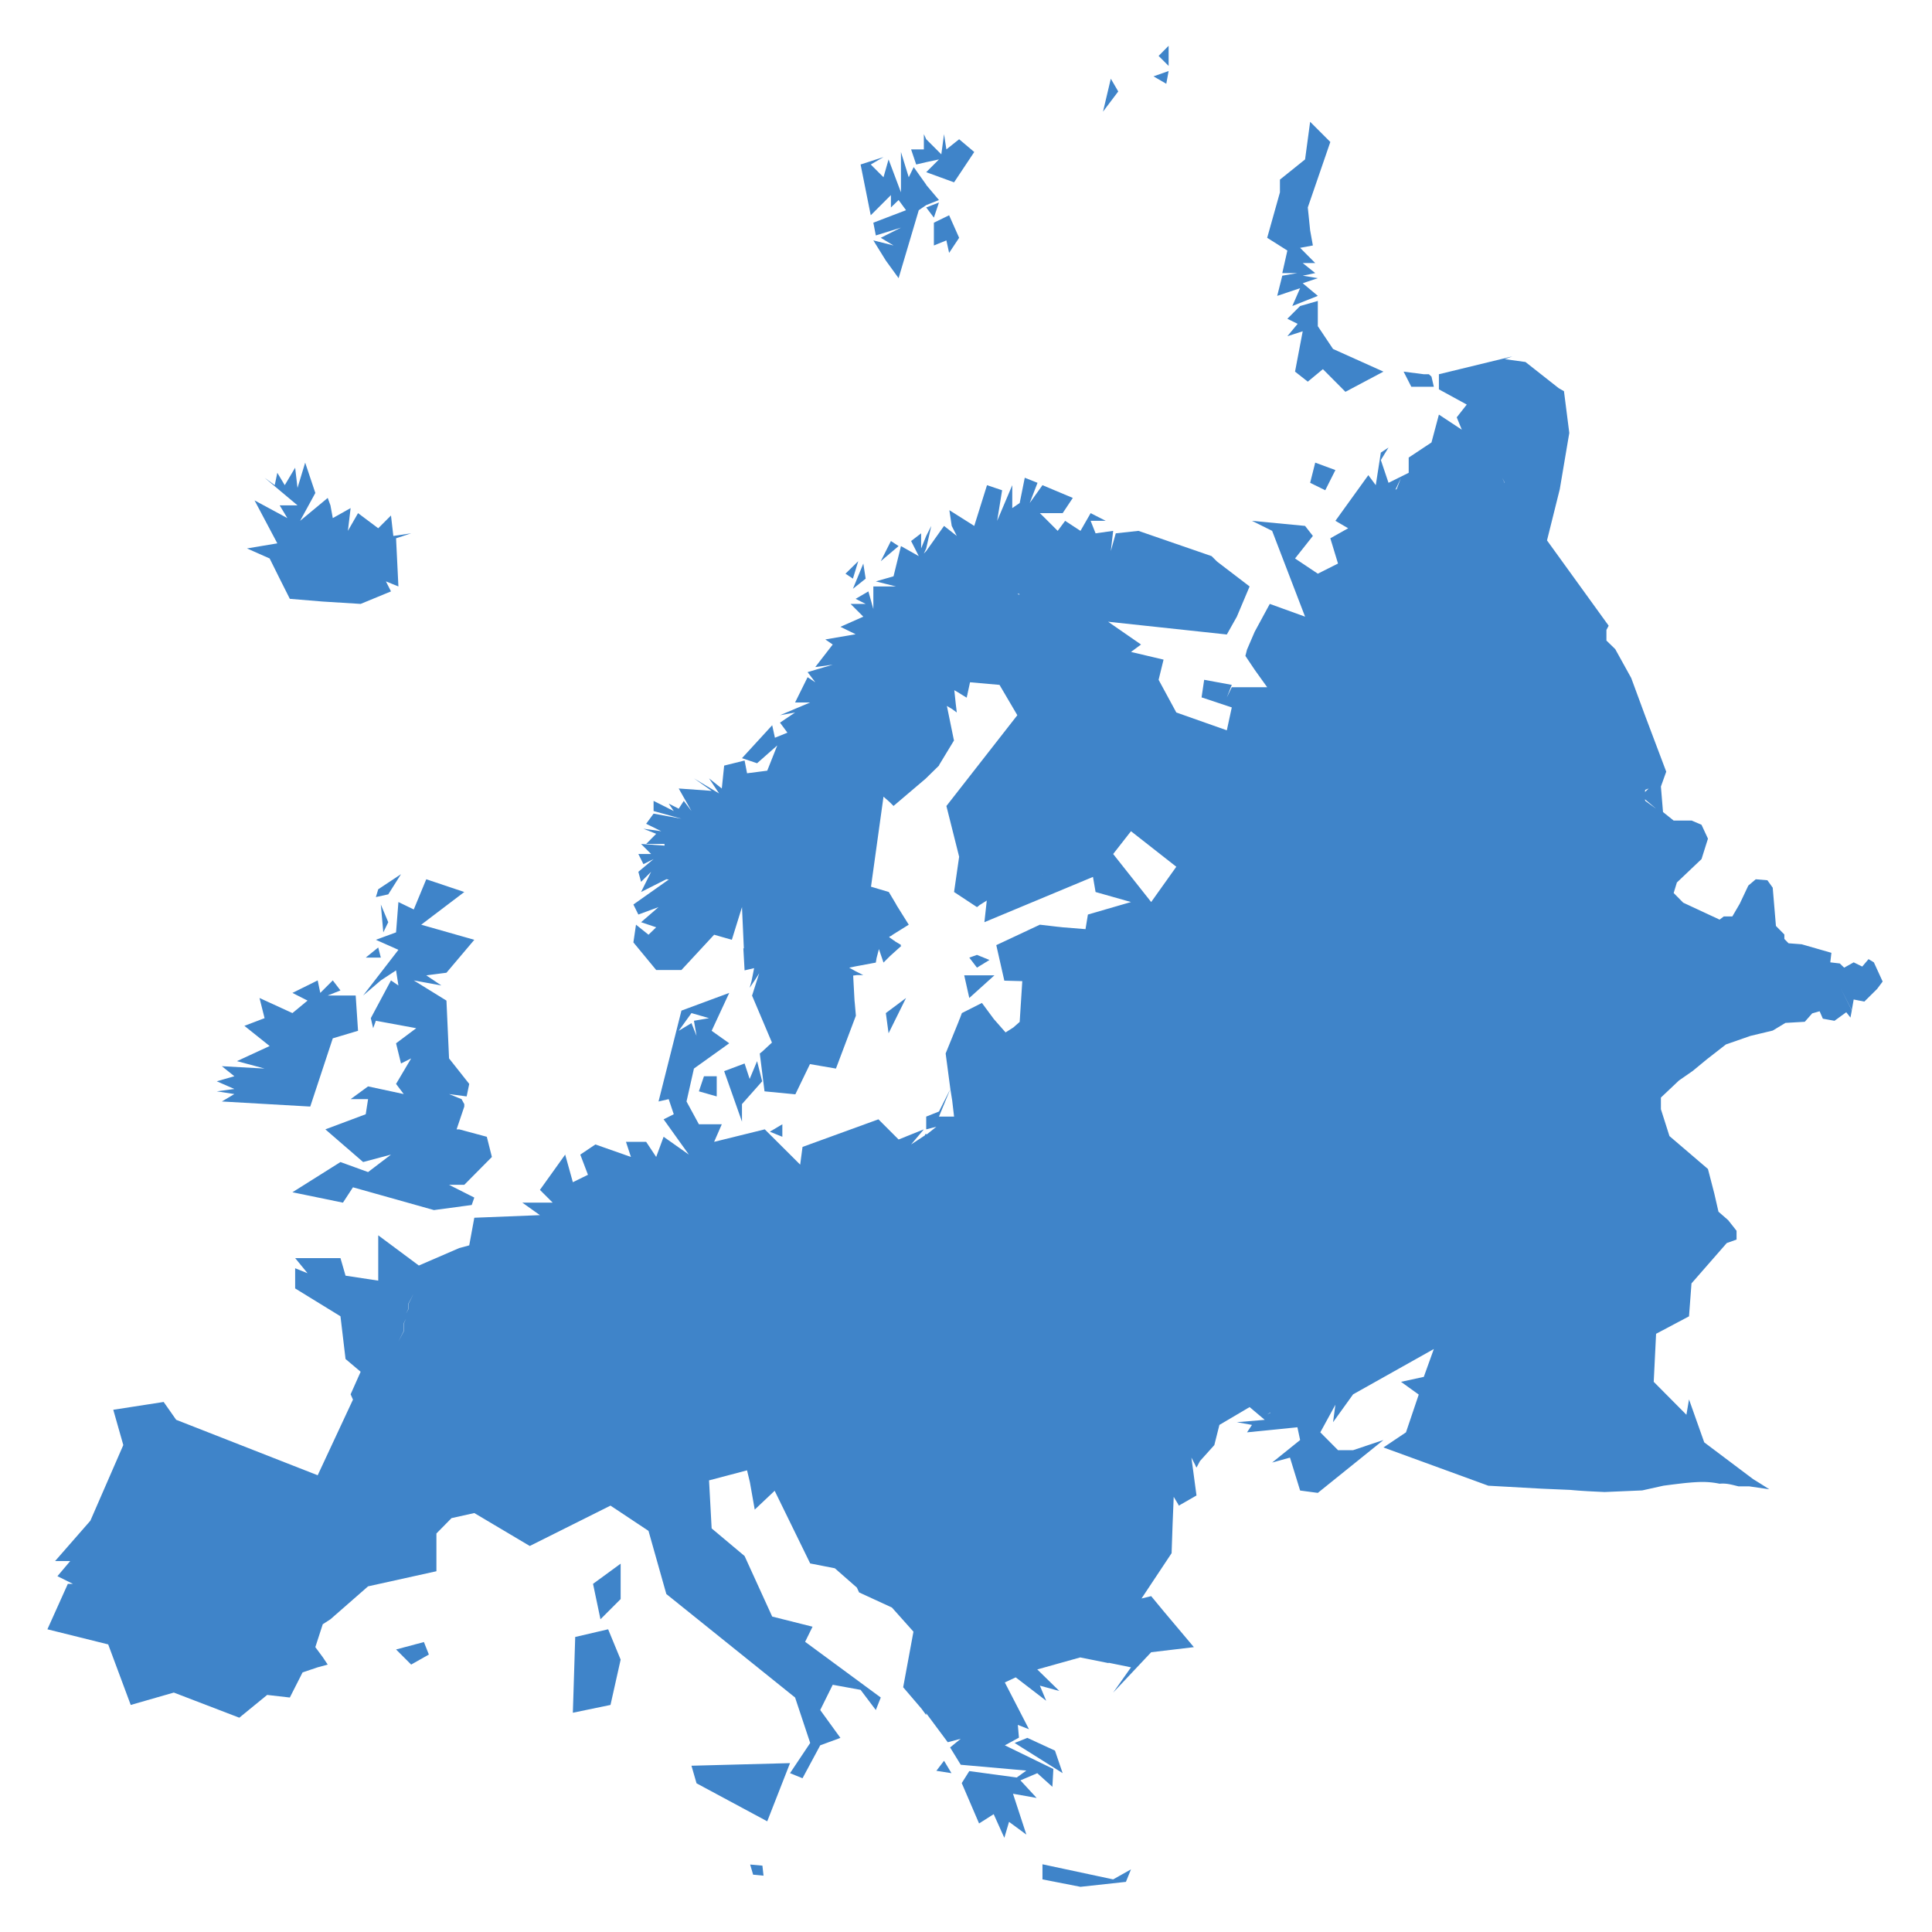 <svg xmlns="http://www.w3.org/2000/svg" xml:space="preserve" viewBox="0 0 512 512"><clipPath id="c"/><clipPath id="d"/><clipPath id="e"/><linearGradient id="a"><stop offset="0" stop-color="#fff"/><stop offset="1" stop-color="#00a200"/></linearGradient><linearGradient id="b"><stop offset="0" stop-color="#fff"/><stop offset=".497" stop-color="#00a100"/><stop offset=".994"/></linearGradient><clipPath id="f"/><g fill="#579bd3"><path fill="#3f84c9" fill-rule="evenodd" d="m309.7 12.13-2.658 2.69 2.034 2.034.623.623zm0 6.692-4.004 1.411 3.38 1.969zm-15.323 2.035-2.068 8.727 4.036-5.348zm52.825 11.418-1.345 9.974-6.66 5.349v3.38l-3.38 12.04 5.348 3.38-1.345 5.972h4.003l-4.003.689-1.346 5.348 6.07-2.034-2.067 4.725 6.76-2.691-4.004-3.347 4.003-1.345-4.003-.656 3.314-.69-3.314-2.657h3.314l-4.003-4.036 3.38-.623-.722-4.003-.623-6.07 5.971-17.357zm-102.37 3.281v4.036h-3.38l1.346 4.003 2.658-.624 3.38-.722-3.38 3.38 7.382 2.69 5.348-8.038-4.003-3.38-3.38 2.69-.623-4.035-.722 5.348-4.002-4.003zm-6.07 4.725v10.696l-3.281-8.728-1.345 4.725-3.38-3.38 3.38-1.968-6.07 1.969 2.69 13.452 5.348-5.348v3.281l2.035-1.969 1.968 2.69-8.662 3.315.657 3.38 6.66-2.068-5.348 2.69 3.38 2.035-5.349-1.345 3.314 5.348 3.38 4.66 5.348-18.014 1.969-1.345 3.38-1.346-3.38-4.003v-.065l-3.314-4.66-1.313 2.691-2.067-6.693zm10.073 13.387-3.38 1.312 2.035 2.69zm2.69 3.38-4.035 1.968v6.037l3.314-1.345.722 3.314 2.657-4.003zm97.711 22.704-4.692 1.346-3.38 3.38 2.724 1.344-2.723 3.281 4.068-1.312-2.034 10.696 3.38 2.658 4.003-3.314 5.971 6.004 10.073-5.348-13.354-6.004-4.036-6.037zm51.513 14.7-19.424 4.724v4.003l7.383 4.036-2.658 3.38 1.345 3.28-6.07-4.002-1.968 7.382-6.037 4.003v4.036l-5.349 2.657-2.034-6.037 2.034-3.314-2.034 1.346-1.345 8.629-1.969-2.658-8.727 12.107 3.379 1.97-4.725 2.657 2.035 6.693-5.349 2.69L343.2 148l4.725-5.972-2.067-2.657-14.076-1.346 5.348 2.658 8.728 22.738-9.351-3.38-4.003 7.383-2.034 4.725-.427 1.673 2.46 3.675 3.315 4.626h-9.384l-1.313 2.69 1.313-3.313-7.317-1.345-.689 4.659 8.006 2.657-1.313 6.07-13.386-4.724-4.692-8.662 1.312-5.349-8.63-2.034 2.658-1.969-8.727-6.037 31.465 3.38 2.658-4.725 3.38-8.006-8.498-6.496-.23-.197-1.345-1.345-19.392-6.694-6.004.656-1.312 4.692.623-5.348-4.66.656-1.312-3.314h4.003l-4.003-2.034-2.69 4.692-4.069-2.658-1.968 2.658-3.38-3.38-1.345-1.312h6.037l2.69-4.036-8.038-3.38-3.38 4.726 2.068-5.349-3.38-1.345-1.345 6.694-1.969 1.345v-6.07l-4.003 9.45 1.313-8.105-4.003-1.345-3.38 10.795-6.595-4.167.624 4.167 1.345 2.657-3.38-2.657-4.724 6.66-.624.656.624-1.345 1.345-5.971-1.345 2.657-1.346 3.314v-4.003l-2.657 2.035 2.034 4.003-4.725-2.658-1.969 8.006-4.691 1.345 5.348 1.345h-6.005v5.972l-1.312-4.66-3.38 1.97 2.658 1.345h-4.003l3.38 3.379-6.07 2.69 4.035 1.97-8.038 1.377 1.968 1.345-4.626 5.972 4.626-.623-6.66 1.968 2.034 2.69-2.034-1.344-3.314 6.693h4.003l-8.006 3.38 4.003-.722-4.003 2.69 1.969 2.658-3.314 1.345-.722-3.314-8.006 8.728 4.003 1.345 5.348-4.725-2.658 6.694-5.348.689-.656-3.38-5.414 1.346-.623 6.07-3.38-2.69 2.658 4.002-6.66-4.003 4.691 3.314-8.727-.623 3.38 5.971-2.035-2.69-1.345 2.067-2.658-1.346 1.345 1.97-5.348-2.691v2.69l7.382 2.034-7.382-1.345-1.969 2.69 4.003 1.97-4.725-.657 3.38 1.345-2.658 2.69h6.66l1.346-2.033 2.69 3.346 1.97-3.346v2.657l-4.036 3.38-1.313-3.38-8.662-.623 2.658 2.657h-3.38l1.345 2.691 2.691-1.345-4.036 3.38.722 2.657 2.658-2.658-2.658 5.348 9.351-4.724-11.385 8.038 1.312 2.658 5.348-1.969-4.626 4.003 4.003 1.346-2.034 1.968-3.314-2.657-.69 4.691 6.038 7.317h6.693l8.663-9.35 4.691 1.344 2.691-8.662.492 10.926h-.131l.328 5.84 2.526-.59s-.408 2.09-.689 3.445l-.492 1.772 1.411-2.1a39.663 39.663 0 0 0 1.116-1.772l-1.838 5.775-.065.131 5.282 12.468-2.592 2.396-.623.492v.065l1.247 9.975 8.17.787 3.871-8.005 6.89 1.18 5.283-14.01-.295-3.379-.066-.623-.36-6.628.984-.131h1.706l-2.1-1.05-1.64-.92 1.771-.36 5.283-.984.196-1.182.624-2.395 1.214 3.577 1.739-1.74 2.986-2.69-.23-.131.131-.131-1.542-.919-.262-.23h-.066l-1.28-.918.263-.197.295-.132.492-.36 4.167-2.593-3.182-5.085-.263-.492-1.837-3.085-4.725-1.41 3.314-23.854 1.608 1.41 1.05 1.05 8.53-7.25.132-.132 3.38-3.314.065-.196 3.937-6.497-.066-.131-1.837-8.99 1.148.689.132.065 1.345.985-.295-2.461-.361-3.445.853.492 2.395 1.476v-.065h.066l.065-.492.099-.197v-.164l.689-3.15 7.809.689 4.724 8.038-18.735 23.985-.065.066 3.38 13.452-1.346 9.351 6.07 4.003.492-.36.066-.066.065-.066 1.97-1.247-.132 1.247-.492 4.495.13-.065 28.645-11.943.689 4.002 9.384 2.658-11.418 3.314-.624 3.806v.066l-6.07-.492-1.181-.132h-.066l-4.79-.557-9.58 4.495-1.97.918 2.133 9.417 4.758.131-.69 10.795-1.673 1.477-2.067 1.312-3.084-3.51-.197-.263-2.986-4.036-5.315 2.69-.525 1.411-.197.427-.131.394-3.445 8.465 1.247 9.417.492 3.084.492 4.232h-4.003l3.019-7.316-3.019 5.971-3.38 1.345v3.38l2.691-.69-2.46 1.97h-.493l-.098.328-3.642 2.395 3.38-4.003-6.694 2.69-5.348-5.348-20.114 7.317-.623 4.692-9.384-9.351-13.42 3.314 2.035-4.66h-6.07l-3.281-6.037 1.968-8.727 9.351-6.694-4.659-3.314 4.66-10.04-12.666 4.692-6.07 24.083 2.69-.623 1.346 4.003-2.69 1.345 6.693 9.351-6.693-4.724-1.969 5.348-2.658-4.003h-5.348l1.313 4.003-9.417-3.314-4.003 2.69 2.034 5.348-4.003 1.97-2.034-7.318-6.693 9.351 3.38 3.38h-8.04l4.66 3.314-17.39.689-1.345 7.317-2.658.722-10.696 4.626-10.762-8.006v12.009l-8.662-1.313-1.346-4.659h-12.01l3.282 4.003-3.282-1.312v5.348l12.01 7.382 1.345 11.32 4.002 3.38-2.657 5.971.623 1.411-9.35 20.048-37.504-14.7-3.314-4.725-13.354 2.068 2.658 9.35-8.728 20.048-9.35 10.696H18.6l-3.38 4.003 4.102 2.035h-1.345l-5.414 12.041 16.11 4.003 5.972 16.045 11.418-3.281 17.357 6.66 7.382-6.037 6.005.689 3.38-6.66 4.002-1.346 2.658-.722-1.313-1.968-1.968-2.658 1.968-6.07 2.035-1.312 9.974-8.728 18.112-4.003v-10.007l4.003-4.069 6.037-1.345 14.7 8.728 21.392-10.697 10.073 6.694 4.724 16.733 34.124 27.43 4.003 12.042-5.348 8.005 3.313 1.346 4.692-8.728 5.349-1.969-5.349-7.382 3.314-6.693 7.383 1.345 4.035 5.348 1.313-3.314-20.048-14.765 1.97-4.003-10.697-2.69-7.317-16.045-8.728-7.317-.689-12.73 10.073-2.658.755 3.15 1.28 7.251 5.282-4.987 9.417 19.26 6.53 1.28 5.84 5.118.59 1.28 8.695 4.003 5.709 6.398-2.723 14.732 4.856 5.676 1.246 1.706v-.492l5.71 7.678 3.445-.919-2.822 2.297 2.822 4.593 17.39 1.542-2.56 1.838-12.566-1.706-2.002 3.182 4.594 10.697 3.871-2.461 2.822 6.267 1.247-4.233 4.593 3.38-3.543-10.828 6.267 1.116-4.298-4.66 4.462-1.903 4.003 3.61.262-4.725-12.862-6.267 3.74-2.034-.294-3.38 2.953 1.149-6.399-12.403 2.888-1.345 8.071 6.201-1.673-4.003 5.151 1.411-5.84-5.709 11.385-3.183 7.514 1.51v-.099l5.939 1.214-4.725 6.694 10.073-10.697 11.32-1.345-7.875-9.351-3.445-4.167-2.56.623 7.974-12.008.262-7.678.295-7.251 1.182 1.968.164.361 4.692-2.69-1.346-10.04 1.083 2.1v.065l.263.492.918-1.739 3.806-4.232 1.346-5.349 8.006-4.724 4.002 3.38-7.382.623 4.003.721-1.313 1.97 13.355-1.346.721 3.38-7.415 5.97 4.725-1.311 2.69 8.727 4.692.624 17.39-14.01-8.039 2.69h-4.003l-4.691-4.725 4.002-7.317-.623 4.627 5.315-7.383 21.393-12.009-2.658 7.383-6.037 1.312 4.692 3.38-3.38 10.007-5.97 4.003 27.79 10.139 14.141.787 7.645.328c3.01.297 6.004.412 9.023.558l9.975-.427 5.61-1.246c1.961-.262 3.908-.503 5.874-.722 3.45-.32 5.844-.465 9.023.197 1.892-.177 3.232.269 4.987.689h2.822l5.38.787-2.493-1.575-1.805-1.115-12.96-9.745-4.036-11.386-.689 4.069-8.662-8.728.624-12.73 8.727-4.627.657-8.727 9.35-10.697 2.593-.918v-2.33l-2.231-2.822-2.56-2.23-1.115-4.857-1.674-6.464-10.204-8.727-2.264-7.12v-3.085l4.79-4.527 3.643-2.527 3.74-3.084 5.053-3.937 6.497-2.264 5.906-1.411 3.379-2.035 5.119-.295 1.968-2.23 1.969-.559.853 1.969 3.084.558 3.117-2.264 1.116 1.41.36-1.902-3.018-5.972 3.019 5.906.492-2.822 2.822.558 3.38-3.347 1.476-1.968-2.33-5.086-1.41-.853-1.674 1.969-2.264-1.116-2.527 1.41-1.148-1.115-2.526-.295.295-2.526-7.875-2.264-3.478-.263-1.115-1.148v-1.181l-2.231-2.264-.853-10.139-1.411-1.969-3.085-.262-1.968 1.673-2.264 4.79-1.969 3.38h-2.264l-1.115.853-9.647-4.495-2.526-2.56.853-2.788 6.53-6.201 1.705-5.414-1.706-3.675-2.592-1.116h-4.79l-2.822-2.263-.558-6.76 1.411-3.937-5.643-14.962-3.642-9.876-4.233-7.645-2.33-2.264v-2.821l.591-1.116-16.34-22.607 3.38-13.55 2.526-14.93-1.41-11.057-1.412-.82-8.793-6.923-5.48-.755 1.97-.722zm-28.775 4.035 2.035 4.003h5.971l-.623-2.69-.69-.624h-1.345zM80.876 122.603l-2.034 6.694-.624-5.348-2.756 4.626-1.968-3.281-.69 3.28-2.69-1.968 8.728 7.317h-4.725l2.034 3.38-8.694-4.692 6.037 11.385-8.039 1.345L71.46 148l2.658 5.348 2.69 5.348 8.728.722 10.04.624 8.04-3.314-1.346-2.658 3.314 1.345-.624-12.763 4.003-1.313-4.724.69-.624-5.414-3.38 3.38-5.348-4.004-2.69 4.692.722-6.037-4.725 2.658-.623-3.38-.722-1.969-7.317 6.07 4.036-7.382zm267.671 0-1.345 5.348 4.003 1.97 2.69-5.349zm22.738 4.003-3.314 8.662 10.697 19.424 7.382-4.626 1.969-11.418-1.345 12.041-8.006 4.003-11.418-19.424zm26.807 0 .689 1.345h-.066l-.623-1.345zm-161.988 16.767-2.69 5.348 4.725-4.003zm42.13 0-1.313 5.971h-4.659zm-50.792 5.348-3.38 3.314 1.97 1.312zm1.346.623-2.756 6.694 3.379-2.69zm67.557 2.034 2.034 8.04-2.69 1.968zm-26.74 6.005h7.316l-1.345 2.658zm22.704 16.733 1.346 3.38-3.314-1.345zm50.267 14.076 5.348 5.972 17.357 5.414v.656l-17.357-6.07-5.348-5.348zm-66.311 5.348 6.693 4.003-6.037-.623zm35.469 1.97 6.07 3.379h-3.38l1.312 6.037zm112.442 0 7.317 8.727-1.345 4.003 1.214.787.131-.065.853.623 1.182.689 3.379-1.312-2.034 1.968 4.003 3.38-6.53-4.725-.984-.558-3.872 1.247 2.658-4.003h-4.003l1.345-4.725-3.314-6.037zm-115.1 4.724 2.658 2.658h-3.38zm-31.466 3.38 11.418 11.32-5.446-3.315.722 5.348h6.693l-.656-4.724 3.314 1.345v6.332l-.427.788-6.267 5.61 2.888.657-.132.197-4.79 1.18-3.314-4.691 4.036 1.312 4.003-4.003-8.728-6.037 1.345-4.659zm37.503 1.968 6.693 3.38 5.972 12.008-1.969 4.003-5.348-.689 3.314-1.968-8.039-6.038-3.346-6.693 4.692 4.725-2.658-6.07 4.692 5.348 1.969-2.658zm-41.506 3.38 1.346 7.316.623-5.348 2.658 2.658-1.969-3.314 3.314 1.345-5.972 9.351v7.383l4.003-2.035-1.345 5.349-4.692-5.349 2.658-9.35-.624-5.349-2.69-1.345zm17.39 8.629-2.69 1.345 2.034 2.034 1.345-3.38zm-27.463 1.345h5.349v3.38l-4.627 1.345v4.692l4.627-4.692-3.314 5.348 2.69 2.658-4.003-3.314v.656zm36.19 1.345 12.01 9.417-6.661 9.351L295 226.32zm134.525.69 1.346 1.345-5.447 7.382zm-97.12 6.693 1.345 2.034-4.003.623zm-230.857 4.003-6.037 4.003-.624 2.067 3.281-.722zm6.693 1.345-3.314 8.006-4.068-1.969-.624 8.039-5.348 1.968 5.972 2.658-9.351 12.107 4.692-4.003 4.035-2.657.624 4.003-1.969-1.346-5.348 10.008.623 2.657.722-1.968 10.697 1.968-5.349 4.003 1.313 5.349 2.69-1.346-4.003 6.76 2.035 2.69-9.45-2.034-4.626 3.379h4.626l-.623 4.003-10.697 4.003 10.008 8.662 7.382-1.969-6.07 4.627-7.317-2.658-12.73 8.006 13.386 2.756 2.658-4.069L115 320.683l10.008-1.346.689-1.968-6.694-3.38h4.036l7.317-7.382-1.345-5.348-7.317-1.97h-.69l2.035-6.036v-.657l-.722-1.312-3.314-1.345 4.66.623.689-3.314-5.349-6.759-.689-15.322-8.662-5.349 7.317 1.346-4.003-2.69 5.348-.69 7.383-8.728-14.076-4.002 11.418-8.663zm230.234 4.725-3.38 2.657 2.658.624 6.07 3.38-1.968 6.004-9.45-5.348 6.07.689-4.725-6.038zm-242.275 1.968.656 7.383 1.312-2.69zm273.708 4.692.722 12.764-4.069-9.45zm47.51 1.346 1.345 1.968 2.035-1.968-11.386 14.699v2.69l-.656 4.003 3.314 2.69 4.003-4.035-1.345 7.382 5.348-.689-5.348 4.725 1.345-2.69-8.006-5.348 1.345-11.386-2.69-2.69-9.351-3.38-7.383.722-5.085 3.576-3.577 3.117-.492-.164-.23.164-8.006-3.314 8.236 3.15 4.069-2.953 5.085-4.298 8.006-.623 8.728 4.003 2.034 1.345-.689-3.38 3.38 1.346 5.971-5.349zm-213.467 1.968 5.348.722-2.002 5.972-8.695 3.38 1.313-6.07 4.036.721zm-108.44 3.38-3.314 2.69h4.003zm186.726.623v6.07l-4.003-4.725zm-28.053 1.345-2.034.722 2.034 2.658 3.314-2.034zm48.134.722 3.38 2.658-5.35.722zm169.993 4.003 4.003 2.658-2.69 2.69zm-221.507.69 1.346 6.004 6.66-6.005zM84.19 259.817l-6.693 3.314 4.003 2.035-4.003 3.313-8.728-4.002 1.345 5.348-5.348 2.034 6.693 5.348-8.662 4.003 7.317 1.969-11.32-.624 3.314 2.658-4.659 1.345 4.66 2.035-4.66.623 4.66.722-3.315 1.968 12.01.69 11.417.656 5.972-18.08 6.693-2-.623-9.352h-7.415l3.38-1.345-2.035-2.658-3.314 3.314zm155.917 4.66-5.348 4.002.722 5.349zm-56.86 4.002 4.658 1.346-4.003.689.69 4.003-1.346-3.38-3.38 2.034zm17.389 12.731-1.969 4.725-1.345-4.101-5.414 2.034 4.725 13.387v-4.66l5.348-6.037zm-14.076 4.003-1.345 4.003 4.725 1.345v-5.348zm227.576 9.351-4.035 7.547 1.28 6.102.13.493 5.283 3.97-4.003 3.346v.657l-1.345 16.733.689-16.733.656-4.725-1.28-3.248-.065-.066-.066-.427-1.903-4.921.624-1.181v-.132l4.035-7.415zm-206.807 3.38-3.314 1.968 3.314 1.346zm164.645 10.007.69 1.345.656 2.034-.722-2.034zm56.205 2.034-1.312.69-2.067.655 2.067-.721zm-26.084 16.045 4.003 2.657v5.349l-1.346 11.418-6.037 3.38-.623-4.725h4.003l-1.346-6.694 3.38-.689 1.345-5.971zm-79.665 15.42-1.969.69h-4.003l-2.034.623 2.034-.689h4.003zm-212.779 1.313-1.345 2.69v1.346l-.689 1.312.623-1.312v-1.345zm202.739 0-1.345.722h-4.003l-1.97.624 1.97-.69h4.003zm10.04.657 24.772 9.416 3.38-2.034 2.69 12.042-8.728 2.034-1.345 5.971-7.382 4.003 6.037-4.003 1.345-7.316 7.383-1.346v-7.382zm-21.393.689-1.312.721h-4.036l-2.034.624 2.034-.722h4.036zm-193.42 5.348-.623 1.345v2.034l-1.411 2.69 1.345-2.69v-2.034zm56.861 64.932-7.317 5.349 1.97 9.384 5.347-5.349zm-3.314 17.39-8.727 2.035-.624 20.08 9.975-2.067 2.69-12.01zm-48.822 3.38-7.383 1.968 4.003 4.003 4.692-2.657zm159.92 25.395-3.38 1.346 12.731 8.005-2.034-5.971zm-22.082 6.07-2.034 2.658 4.003.623zm-40.816.624-26.118.689 1.345 4.659 18.735 10.073zm66.901 26.806v4.003l10.073 1.969 12.041-1.313 1.346-3.313-4.725 2.657zm-77.467.066.788 2.69 2.756.263-.295-2.658z" data-original="#579bd3"/><path fill="#3f84c9" d="M447.427 11.434v-.647zM328.026 39.01h-.301zm-96.864 55.826v-.302zm-58.09-67.873h.647zm-28.471 234.884v-.647zm385.906-1.647v-.302zm5.13 28.364v.905zm-.302-58.238v-.302zm.302 58.238v.905zM3.031 185.062v-.302zM1.22 290.98v.301-.603z" data-original="#579bd3"/><g fill="#3f84c9" transform="translate(-97.206 609.087) scale(1.269)"><rect width="53.174" height="94.469" x="364.713" y="-297.445" data-original="#579bd3" rx="1.93" ry="7.469"/><rect width="48.083" height="94.469" x="312.104" y="-287.829" data-original="#579bd3" rx="1.745" ry="7.469"/><rect width="48.083" height="94.469" x="339.257" y="-306.496" data-original="#579bd3" rx="1.745" ry="7.469"/><rect width="48.083" height="94.469" x="372.067" y="-329.124" data-original="#579bd3" rx="1.745" ry="7.469"/><rect width="48.083" height="94.469" x="345.48" y="-334.78" data-original="#579bd3" rx="1.745" ry="7.469"/><rect width="34.507" height="94.469" x="360.188" y="-377.773" data-original="#579bd3" rx="1.253" ry="7.469"/><rect width="23.193" height="73.539" x="293.437" y="-247.099" data-original="#579bd3" rx=".842" ry="5.814"/><rect width="11.879" height="37.335" x="341.52" y="-222.209" data-original="#579bd3" rx=".431" ry="2.952"/><rect width="11.879" height="37.335" x="289.477" y="-368.722" data-original="#579bd3" rx=".431" ry="2.952"/><rect width="11.879" height="37.335" x="235.737" y="-305.93" data-original="#579bd3" rx=".431" ry="2.952"/><rect width="11.879" height="11.314" x="445.04" y="-281.04" data-original="#579bd3" rx=".431" ry=".894"/><rect width="26.022" height="22.062" x="321.155" y="-324.598" data-original="#579bd3" rx=".945" ry="1.744"/><rect width="14.142" height="15.274" x="314.367" y="-327.992" data-original="#579bd3" rx=".513" ry="1.208"/><rect width="27.153" height="20.365" x="280.992" y="-319.507" data-original="#579bd3" rx=".986" ry="1.61"/><rect width="19.233" height="24.324" x="294.002" y="-343.266" data-original="#579bd3" rx=".698" ry="1.923"/><rect width="19.233" height="11.879" x="300.791" y="-364.196" data-original="#579bd3" rx=".698" ry=".939"/><rect width="19.233" height="11.879" x="215.372" y="-308.193" data-original="#579bd3" rx=".698" ry=".939"/><rect width="19.233" height="11.879" x="294.002" y="-283.303" data-original="#579bd3" rx=".698" ry=".939"/><rect width="19.233" height="11.879" x="280.426" y="-309.325" data-original="#579bd3" rx=".698" ry=".939"/></g></g></svg>